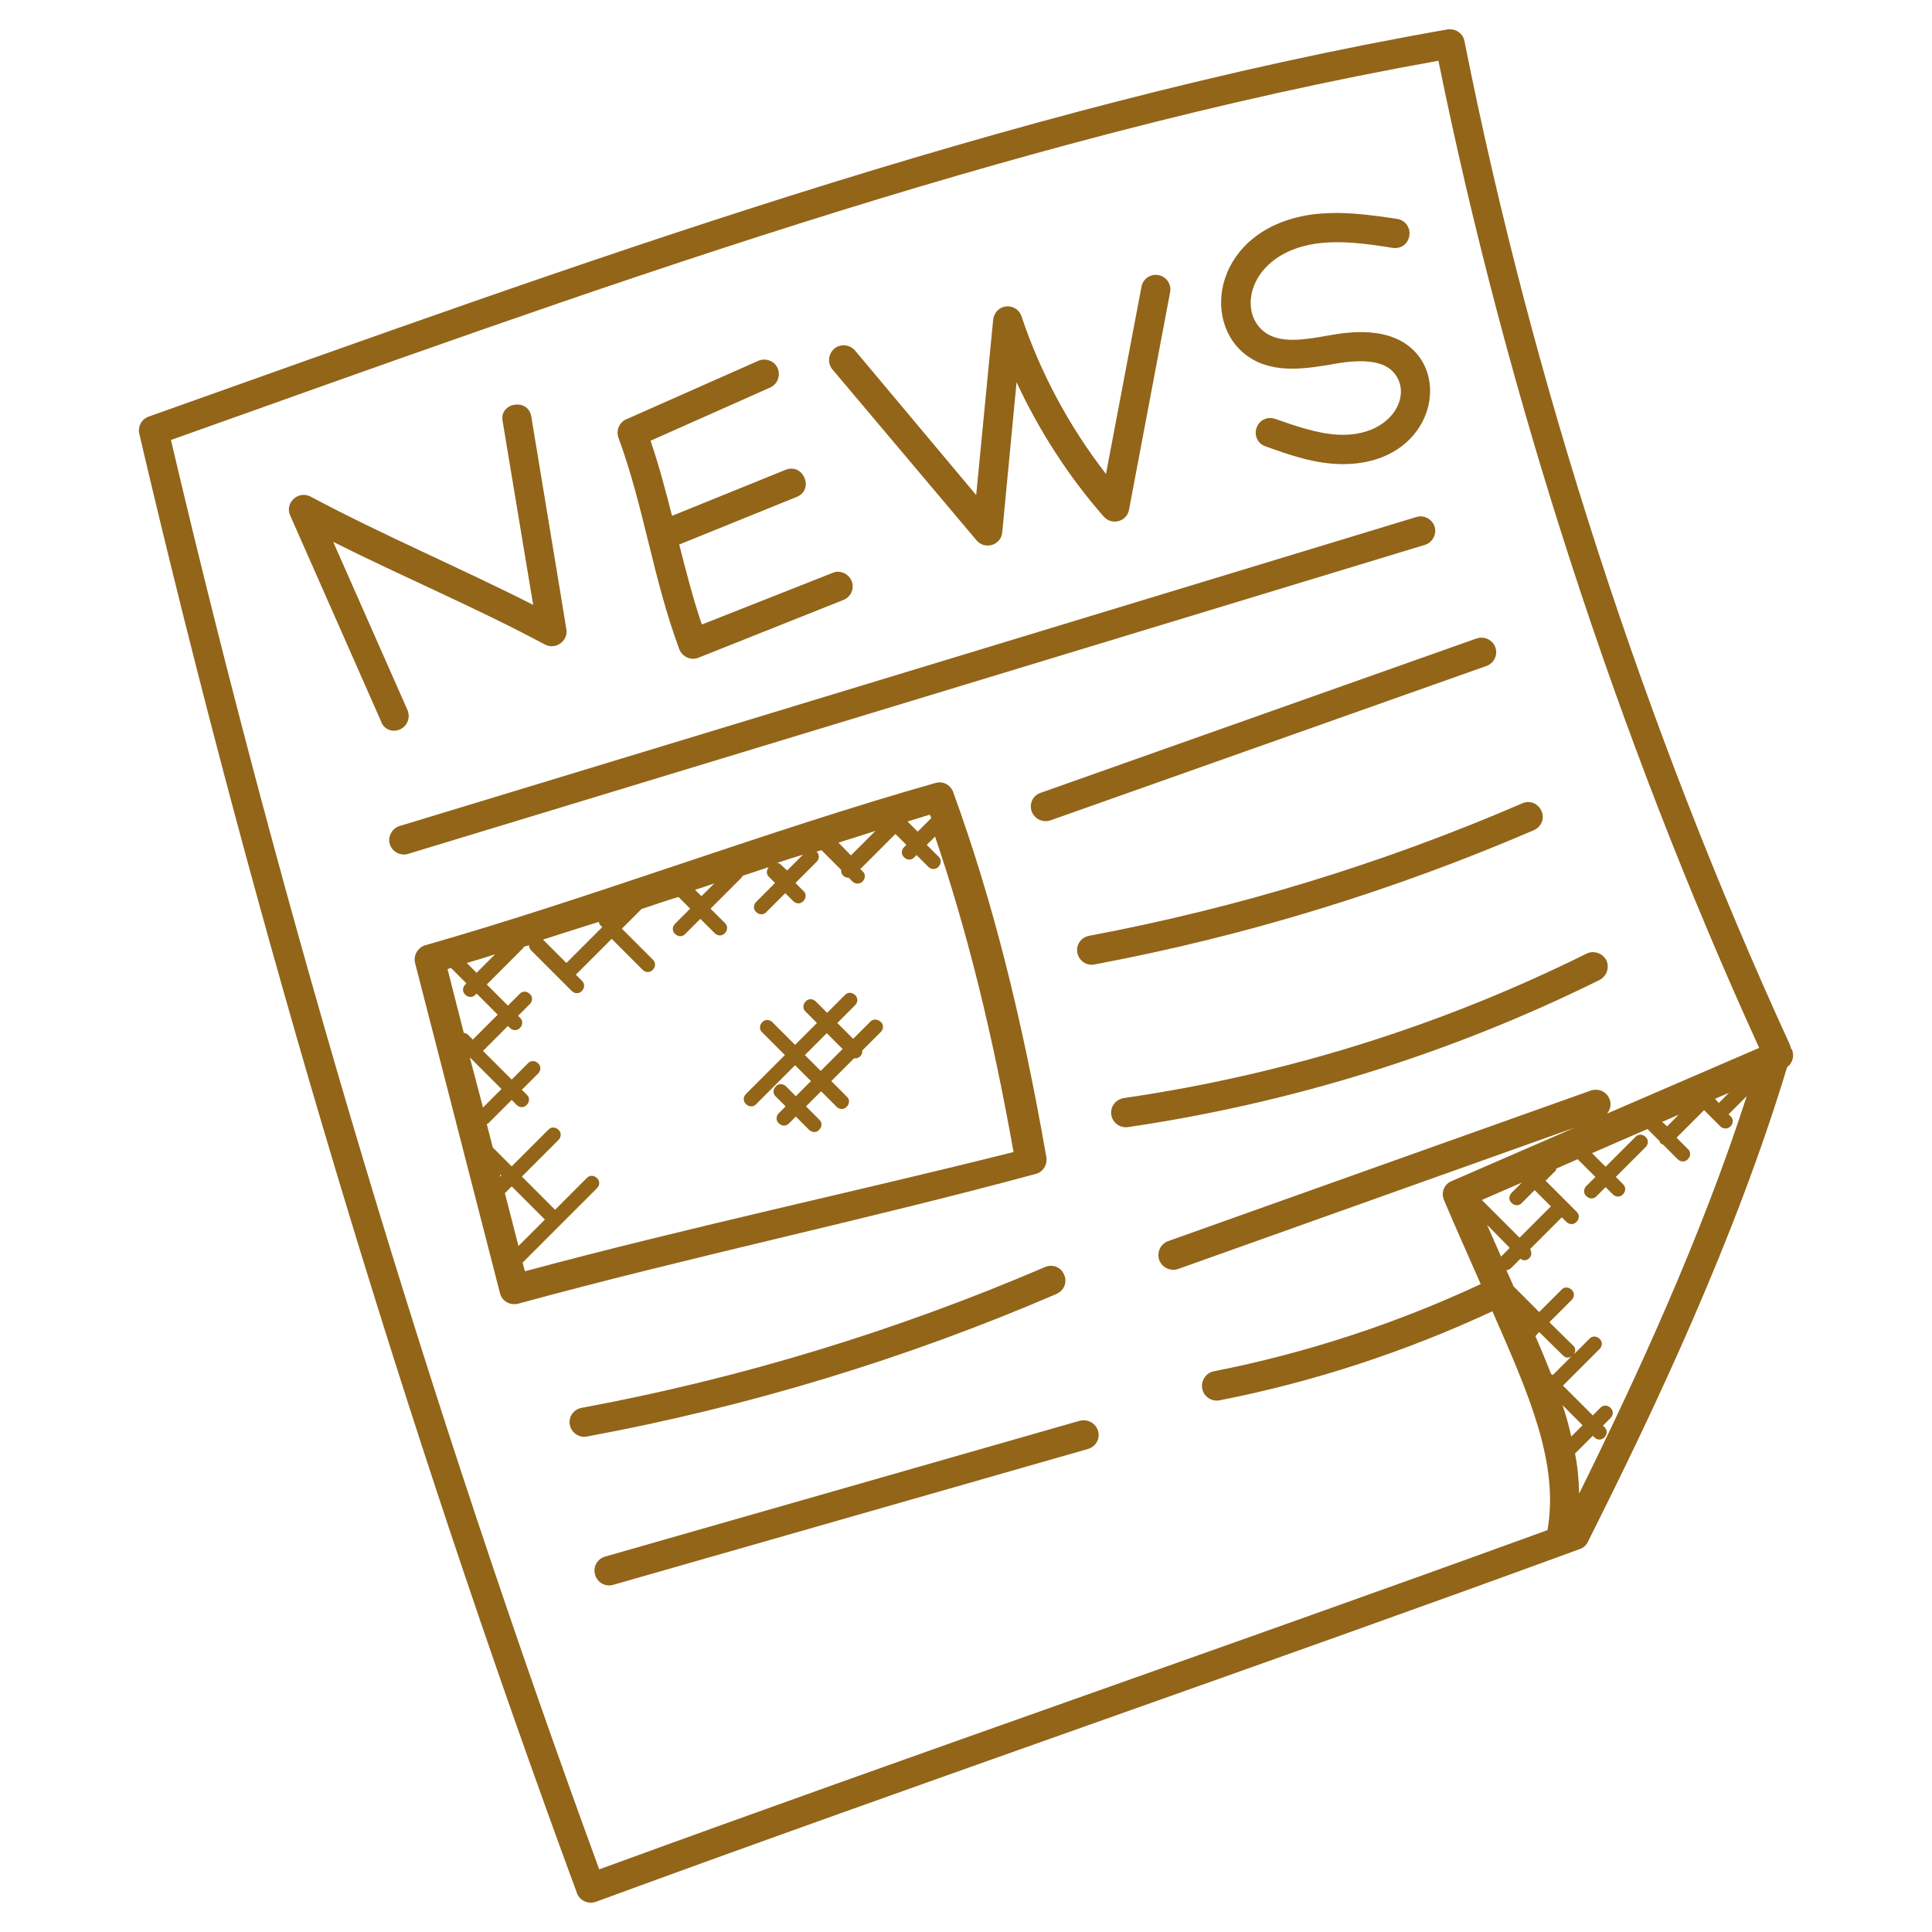 <?xml version="1.0" encoding="UTF-8"?>
<!-- Generator: $$$/GeneralStr/196=Adobe Illustrator 27.6.0, SVG Export Plug-In . SVG Version: 6.00 Build 0)  -->
<svg version="1.1" id="Layer_1" xmlns="http://www.w3.org/2000/svg" xmlns:xlink="http://www.w3.org/1999/xlink" x="0px" y="0px" viewBox="0 0 512 512" style="enable-background:new 0 0 512 512;" xml:space="preserve">
<style type="text/css">
	.st0{fill:#926519;}
</style>
<g>
	<path class="st0" d="M152.9,501.7c0.7,2,3,3,5,2.3c86.1-31.6,175.4-62.2,260.8-93.5c0.9-0.3,1.7-1,2.1-1.9   c17.5-34.8,39.1-80.4,52.8-125.8c1.4-1,2-2.9,1.3-4.6c-0.1-0.2-0.2-0.3-0.3-0.4c-0.1-0.3-0.1-0.5-0.2-0.8   c-38.5-84-68.4-176-86.3-266.1c-0.4-2.1-2.4-3.4-4.5-3.1C266.4,28.3,152.5,70.2,39.4,110.4c-1.9,0.7-2.9,2.6-2.5,4.5   C67.5,245.7,106.5,375.8,152.9,501.7L152.9,501.7z M403.3,313.4l-2.7,2.7c-0.8,0.8-0.8,2,0,2.7c0.8,0.8,2,0.8,2.7,0l3.4-3.4   l4.3,4.3l-8.3,8.3l-10-10L403.3,313.4z M400.1,330.7l-2.3,2.3c-1.2-2.7-2.5-5.6-3.7-8.4L400.1,330.7z M407.9,353l6.3,6.2   c0.8,0.8,1.6,0.7,2.3,0.2l-5,5l-0.1-0.1c-0.1-0.1-0.2-0.1-0.3-0.1c-1.4-3.5-2.8-6.9-4.2-10.1L407.9,353z M414.1,372.4l5.3,5.3l-3,3   C415.8,377.9,415,375.1,414.1,372.4L414.1,372.4z M418.5,395.8c-0.1-3.6-0.4-7.1-1.1-10.6l4.7-4.7l0.4,0.4c0.8,0.8,2,0.8,2.7,0   c0.8-0.8,0.8-2,0-2.7l-0.4-0.4l2-2c0.8-0.8,0.8-2,0-2.7c-0.8-0.8-2-0.8-2.7,0l-2,2l-7.9-7.9l9.7-9.7c0.8-0.8,0.8-2,0-2.7   c-0.8-0.8-2-0.8-2.7,0l-4.1,4.1c0.5-0.7,0.5-1.7-0.2-2.3l-6.3-6.2l5.9-5.9c0.8-0.8,0.8-2,0-2.7c-0.8-0.8-2-0.8-2.7,0l-5.9,5.9   l-6.8-6.8l0,0c-0.6-1.5-1.3-2.9-1.9-4.3c0.4,0,0.9-0.2,1.2-0.5l2.5-2.5c0.8,0.5,1.6,0.6,2.4-0.2c0.7-0.7,0.6-1.6,0.2-2.4l8.4-8.4   l1.2,1.2c0.8,0.8,2,0.8,2.7,0c0.8-0.8,0.8-2,0-2.7l-8.2-8.2l2.6-2.6c0.2-0.2,0.2-0.4,0.2-0.6l5.7-2.5l4.7,4.7l-2.4,2.4   c-0.8,0.8-0.8,2,0,2.7c0.8,0.8,2,0.8,2.7,0l2.4-2.4l1.9,1.9c0.8,0.8,2,0.8,2.7,0c0.8-0.8,0.8-2,0-2.7l-1.9-1.9l7.9-7.9   c0.8-0.8,0.8-2,0-2.7c-0.8-0.8-2-0.8-2.7,0l-7.9,7.9l-3.6-3.6l14.7-6.4l3.2,3.2c0.1,0.2,0.1,0.5,0.3,0.6c0.2,0.2,0.4,0.2,0.6,0.3   l3.9,3.9c0.8,0.8,2,0.8,2.7,0c0.8-0.8,0.8-2,0-2.7l-3-3l7.3-7.3l4.3,4.3c0.7,0.7,2,0.8,2.7,0c0.8-0.8,0.8-2,0-2.7l-0.5-0.5l4.8-4.8   C450.8,328,433.6,365.2,418.5,395.8L418.5,395.8z M454.5,291.2l3.7-1.6l-2.7,2.7L454.5,291.2z M440.5,297.3l4.4-1.9l-3.1,3.1   L440.5,297.3z M381.2,16.1c18,88.6,47.3,178.9,85,261.6l-40.3,17.4c0.8-1,1.2-2.4,0.7-3.7c-0.7-2-2.9-3.1-5-2.4l-112,39.9   c-2,0.7-3.1,2.9-2.4,5c0.7,2,3,3.1,5,2.4l105.2-37.5L384.7,313c-2,0.8-2.9,3.1-2,5.1c3,7.1,6.3,14.4,9.7,22.2   c-22.5,10.5-46.3,18.3-70.7,23.1c-2.1,0.4-3.5,2.5-3.1,4.6s2.4,3.5,4.6,3.1c25-4.9,49.3-12.9,72.3-23.6c9.7,22.1,17.7,40.2,14.6,58   C326.2,436,242,465,158.8,495.4C113.6,372,75.4,244.6,45.3,116.6C155.4,77.4,266.9,36.5,381.2,16.1L381.2,16.1z"/>
	<path class="st0" d="M106,193.3c2-0.9,2.8-3.2,2-5.1l-19.7-44.6c18.5,9.3,37.8,17.4,56.1,27.2c2.8,1.5,6.2-0.9,5.7-4   c-1.9-11.5-1.8-11.1-9.3-56.4c-0.8-5-8.5-3.8-7.6,1.2c5.3,32,8.1,48.7,8.1,48.7c-19.5-9.9-39.7-18.4-59-28.7   c-3.3-1.7-6.9,1.7-5.4,5l24.1,54.6C101.7,193.3,104,194.2,106,193.3z"/>
	<path class="st0" d="M180,172c0.8,2.1,3.1,3.1,5.1,2.3l38.4-15.3c2-0.8,3-3,2.2-5s-3.1-3-5-2.2L186,165.5c-2.4-7-4.2-14.2-6-21.2   l31.1-12.6c4.8-1.9,1.8-9.1-2.9-7.2l-30.1,12.2c-1.7-6.6-3.4-13.2-5.7-19.9l31.7-14.1c2-0.9,2.8-3.2,2-5.1c-0.9-2-3.2-2.8-5.1-2   l-35,15.5c-1.9,0.8-2.8,3-2.1,4.9C170.7,134.5,173,153.1,180,172L180,172z"/>
	<path class="st0" d="M258.8,143.2c2.2,2.6,6.5,1.3,6.8-2.1l3.8-39.8c6,12.9,13.8,25,23.1,35.6c2.1,2.4,6.1,1.4,6.7-1.8l10.9-57.7   c0.4-2.1-1-4.1-3.1-4.5s-4.1,1-4.5,3.1l-9.4,49.6c-9.7-12.5-17.4-26.8-22.4-41.8c-0.6-1.7-2.2-2.8-4.1-2.6   c-1.8,0.2-3.2,1.7-3.4,3.5l-4.5,46.5l-32.1-38.3c-1.4-1.6-3.8-1.9-5.5-0.5c-1.6,1.4-1.9,3.8-0.5,5.5L258.8,143.2z"/>
	<path class="st0" d="M330.8,94.5c6.8,4.7,15.5,3.2,23,1.9c8-1.4,13.2-0.6,15.7,2.5c5,6-0.9,17-14.9,16.3   c-5.6-0.3-11.2-2.3-16.7-4.2c-2-0.7-4.2,0.3-4.9,2.4c-0.7,2,0.3,4.2,2.4,4.9c6.7,2.4,13.3,4.7,20.5,4.7c21.2,0,27.9-19.3,19.7-29.1   c-6.7-8-19-5.8-23.5-5c-6.2,1.1-12.5,2.2-16.7-0.7c-7.8-5.4-4.4-20.9,13.1-23.6c6.7-1,13.8,0,20.6,1.1c2.2,0.3,4.1-1.1,4.4-3.3   c0.3-2.1-1.1-4.1-3.3-4.4c-7.4-1.1-15.1-2.2-22.9-1.1C321.9,60.7,317.8,85.5,330.8,94.5z"/>
	<path class="st0" d="M380.2,139.6c-0.6-2-2.8-3.2-4.8-2.6l-269.5,81.9c-2,0.6-3.2,2.8-2.6,4.8s2.8,3.2,4.8,2.6l269.5-81.9   C379.6,143.8,380.8,141.6,380.2,139.6L380.2,139.6z"/>
	<path class="st0" d="M274.5,311.1c1.9-0.5,3.1-2.4,2.8-4.4c-6.6-37.8-14.4-68.5-24.7-96.8c-0.7-1.9-2.7-3-4.7-2.4   c-44.5,12.6-91,30.4-135.2,43c-2,0.6-3.2,2.7-2.7,4.7l22.5,87.5c0.5,2.1,2.6,3.3,4.8,2.8C182.7,333.1,229,323.4,274.5,311.1   L274.5,311.1z M246.8,216.8l-3.6,3.6l-2.7-2.7c2-0.6,4-1.2,5.9-1.8C246.6,216.2,246.7,216.5,246.8,216.8z M222.2,223.3   c3.3-1,6.6-2.1,9.8-3.1l-6.5,6.5L222.2,223.3z M206.9,229.1c-0.3-0.3-0.7-0.4-1-0.4c2.3-0.8,4.6-1.5,6.9-2.2l-4.2,4.2L206.9,229.1z    M189.3,234.1l-3.4,3.4l-1.7-1.7C185.9,235.3,187.6,234.7,189.3,234.1L189.3,234.1z M143.9,249c4.9-1.6,9.8-3.1,14.8-4.7   c0.1,0.3,0.1,0.6,0.3,0.8l0.6,0.6l-9.5,9.5L143.9,249z M131.2,252.9l-4.9,4.9l-2.6-2.6C126.2,254.5,128.7,253.7,131.2,252.9z    M119.5,256.5l4.1,4.1l-0.3,0.3c-0.8,0.8-0.8,2,0,2.7c0.8,0.8,2,0.8,2.7,0l0.3-0.3l5.6,5.6l-6.6,6.6l-1.3-1.3   c-0.3-0.3-0.7-0.4-1.1-0.5l-4.3-16.9C118.8,256.8,119.1,256.6,119.5,256.5L119.5,256.5z M133.8,316.2l1.8-1.8l8.8,8.8l-7,7   L133.8,316.2z M132.6,311.8l-0.1-0.6l0.4,0.4L132.6,311.8z M124.5,280.2l8.4,8.4l-4.9,4.9L124.5,280.2z M139.1,336.9l-0.6-2.3   l19.7-19.7c0.8-0.8,0.8-2,0-2.7c-0.8-0.8-2-0.8-2.7,0l-8.4,8.4l-8.8-8.8l9.7-9.7c0.8-0.8,0.8-2,0-2.7c-0.8-0.8-2-0.8-2.7,0   l-9.7,9.7l-5-5l-1.6-6.2c0.1-0.1,0.3-0.1,0.4-0.2l6.2-6.2l1.3,1.3c0.8,0.8,2,0.8,2.7,0c0.8-0.8,0.8-2,0-2.7l-1.3-1.3l4.3-4.3   c0.8-0.8,0.8-2,0-2.7c-0.8-0.8-2-0.8-2.7,0l-4.3,4.3l-7.6-7.6l6.6-6.6l0.5,0.5c0.8,0.8,2,0.8,2.7,0c0.8-0.8,0.8-2,0-2.7l-0.5-0.5   l3.1-3.1c0.8-0.8,0.8-2,0-2.7c-0.8-0.8-2-0.8-2.7,0l-3.1,3.1l-5.6-5.6l9.7-9.7c0.1-0.1,0.1-0.2,0.1-0.3c0.5-0.1,1-0.3,1.4-0.4   c0,0.5,0.2,1,0.5,1.3l10.8,10.8c0.8,0.8,2,0.8,2.7,0c0.8-0.8,0.8-2,0-2.7l-1.6-1.6l9.5-9.5l8.2,8.2c0.8,0.8,2,0.8,2.7,0   c0.8-0.8,0.8-2,0-2.7l-8.2-8.2l5.2-5.2c3.3-1.1,6.5-2.2,9.8-3.2l3.1,3.1l-4,4c-0.8,0.8-0.8,2,0,2.7c0.8,0.8,2,0.8,2.7,0l4-4   l3.8,3.8c0.8,0.8,2,0.8,2.7,0c0.8-0.8,0.8-2,0-2.7l-3.8-3.8l8.3-8.3c0.1-0.1,0.1-0.3,0.2-0.4c2.3-0.8,4.6-1.5,6.9-2.3   c-0.6,0.8-0.7,1.9,0.1,2.6l1.6,1.6l-5,5c-0.8,0.8-0.8,2,0,2.7c0.8,0.8,2,0.8,2.7,0l5-5l2.1,2.1c0.8,0.8,2,0.8,2.7,0   c0.8-0.8,0.8-2,0-2.7l-2.1-2.1l5.6-5.6c0.8-0.8,0.8-2,0-2.7c0.4-0.1,0.9-0.3,1.3-0.4l5.2,5.2c0,0.5,0.1,1.1,0.5,1.5   s0.9,0.6,1.4,0.6h0.1l1,1c0.8,0.8,2,0.7,2.7,0c0.8-0.8,0.8-2,0-2.7l-0.6-0.6l9.3-9.3l2.9,2.9l-0.6,0.6c-0.8,0.8-0.8,2,0,2.7   c0.8,0.8,2,0.8,2.7,0l0.6-0.6l3.1,3.1c0.8,0.8,2,0.8,2.7,0c0.8-0.8,0.8-2,0-2.7l-3.1-3.1l2.2-2.2c8.4,24.7,15.1,51.6,20.8,83.6   C226,316,182.2,325.3,139.1,336.9L139.1,336.9z"/>
	<path class="st0" d="M273.4,215c0.7,2,2.9,3.1,5,2.4l115.5-40.9c2-0.7,3.1-2.9,2.4-4.9s-2.9-3.1-5-2.4l-115.5,40.9   C273.7,210.8,272.7,213,273.4,215z"/>
	<path class="st0" d="M285.5,252.5c0.4,2,2.3,3.5,4.5,3.1c40-7.5,79.1-19.5,116.5-35.6c2-0.9,2.9-3.1,2-5.1s-3.1-2.9-5.1-2   c-36.8,15.9-75.4,27.7-114.8,35.1C286.5,248.4,285.1,250.4,285.5,252.5L285.5,252.5z"/>
	<path class="st0" d="M294.5,295.4c0.3,2.2,2.4,3.6,4.4,3.3c43.5-6.4,85.6-19.5,125-39c1.9-1,2.7-3.3,1.8-5.2   c-1-1.9-3.3-2.7-5.2-1.8c-38.7,19.2-80,32.1-122.7,38.3C295.6,291.4,294.2,293.3,294.5,295.4L294.5,295.4z"/>
	<path class="st0" d="M282,337.8c-0.8-2-3.1-2.9-5.1-2c-39.4,16.9-80.7,29.5-122.8,37.3c-2.1,0.4-3.5,2.4-3.1,4.5s2.5,3.5,4.5,3.1   c42.7-7.9,84.6-20.6,124.5-37.8C282,342,282.9,339.8,282,337.8L282,337.8z"/>
	<path class="st0" d="M162.5,420l125.8-36c2.1-0.6,3.3-2.7,2.7-4.8c-0.6-2-2.7-3.2-4.8-2.7l-125.8,36c-2.1,0.6-3.3,2.7-2.7,4.8   C158.3,419.4,160.4,420.6,162.5,420L162.5,420z"/>
	<path class="st0" d="M230.6,270.8l-4.5,4.5l-4.2-4.2l4.7-4.7c0.8-0.8,0.8-2,0-2.7c-0.8-0.8-2-0.8-2.7,0l-4.7,4.7l-3-3   c-0.8-0.8-2-0.8-2.7,0c-0.8,0.8-0.8,2,0,2.7l3,3l-5.8,5.8l-6-6c-0.8-0.8-2-0.8-2.7,0c-0.8,0.8-0.8,2,0,2.7l6,6l-10.3,10.3   c-0.8,0.8-0.8,2,0,2.7c0.8,0.8,2,0.8,2.7,0l10.3-10.3l4.2,4.2l-4,4l-2.6-2.6c-0.8-0.8-2-0.8-2.7,0c-0.8,0.8-0.8,2,0,2.7l2.6,2.6   l-1.8,1.8c-0.8,0.8-0.8,2,0,2.7c0.8,0.8,2,0.8,2.7,0l1.8-1.8l3.5,3.5c0.8,0.8,2,0.8,2.7,0c0.8-0.8,0.8-2,0-2.7l-3.5-3.5l4-4   l4.1,4.1c0.8,0.8,2,0.8,2.7,0c0.8-0.8,0.8-2,0-2.7l-4.1-4.1l6.1-6.1c0.1,0,0.1,0.1,0.2,0.1c0.5,0,1-0.2,1.4-0.6s0.6-1,0.5-1.5   l4.9-4.9c0.8-0.8,0.8-2,0-2.7C232.5,270,231.3,270,230.6,270.8z M213.3,279.6l5.8-5.8l4.2,4.2l-5.8,5.8L213.3,279.6z"/>
</g>
</svg>